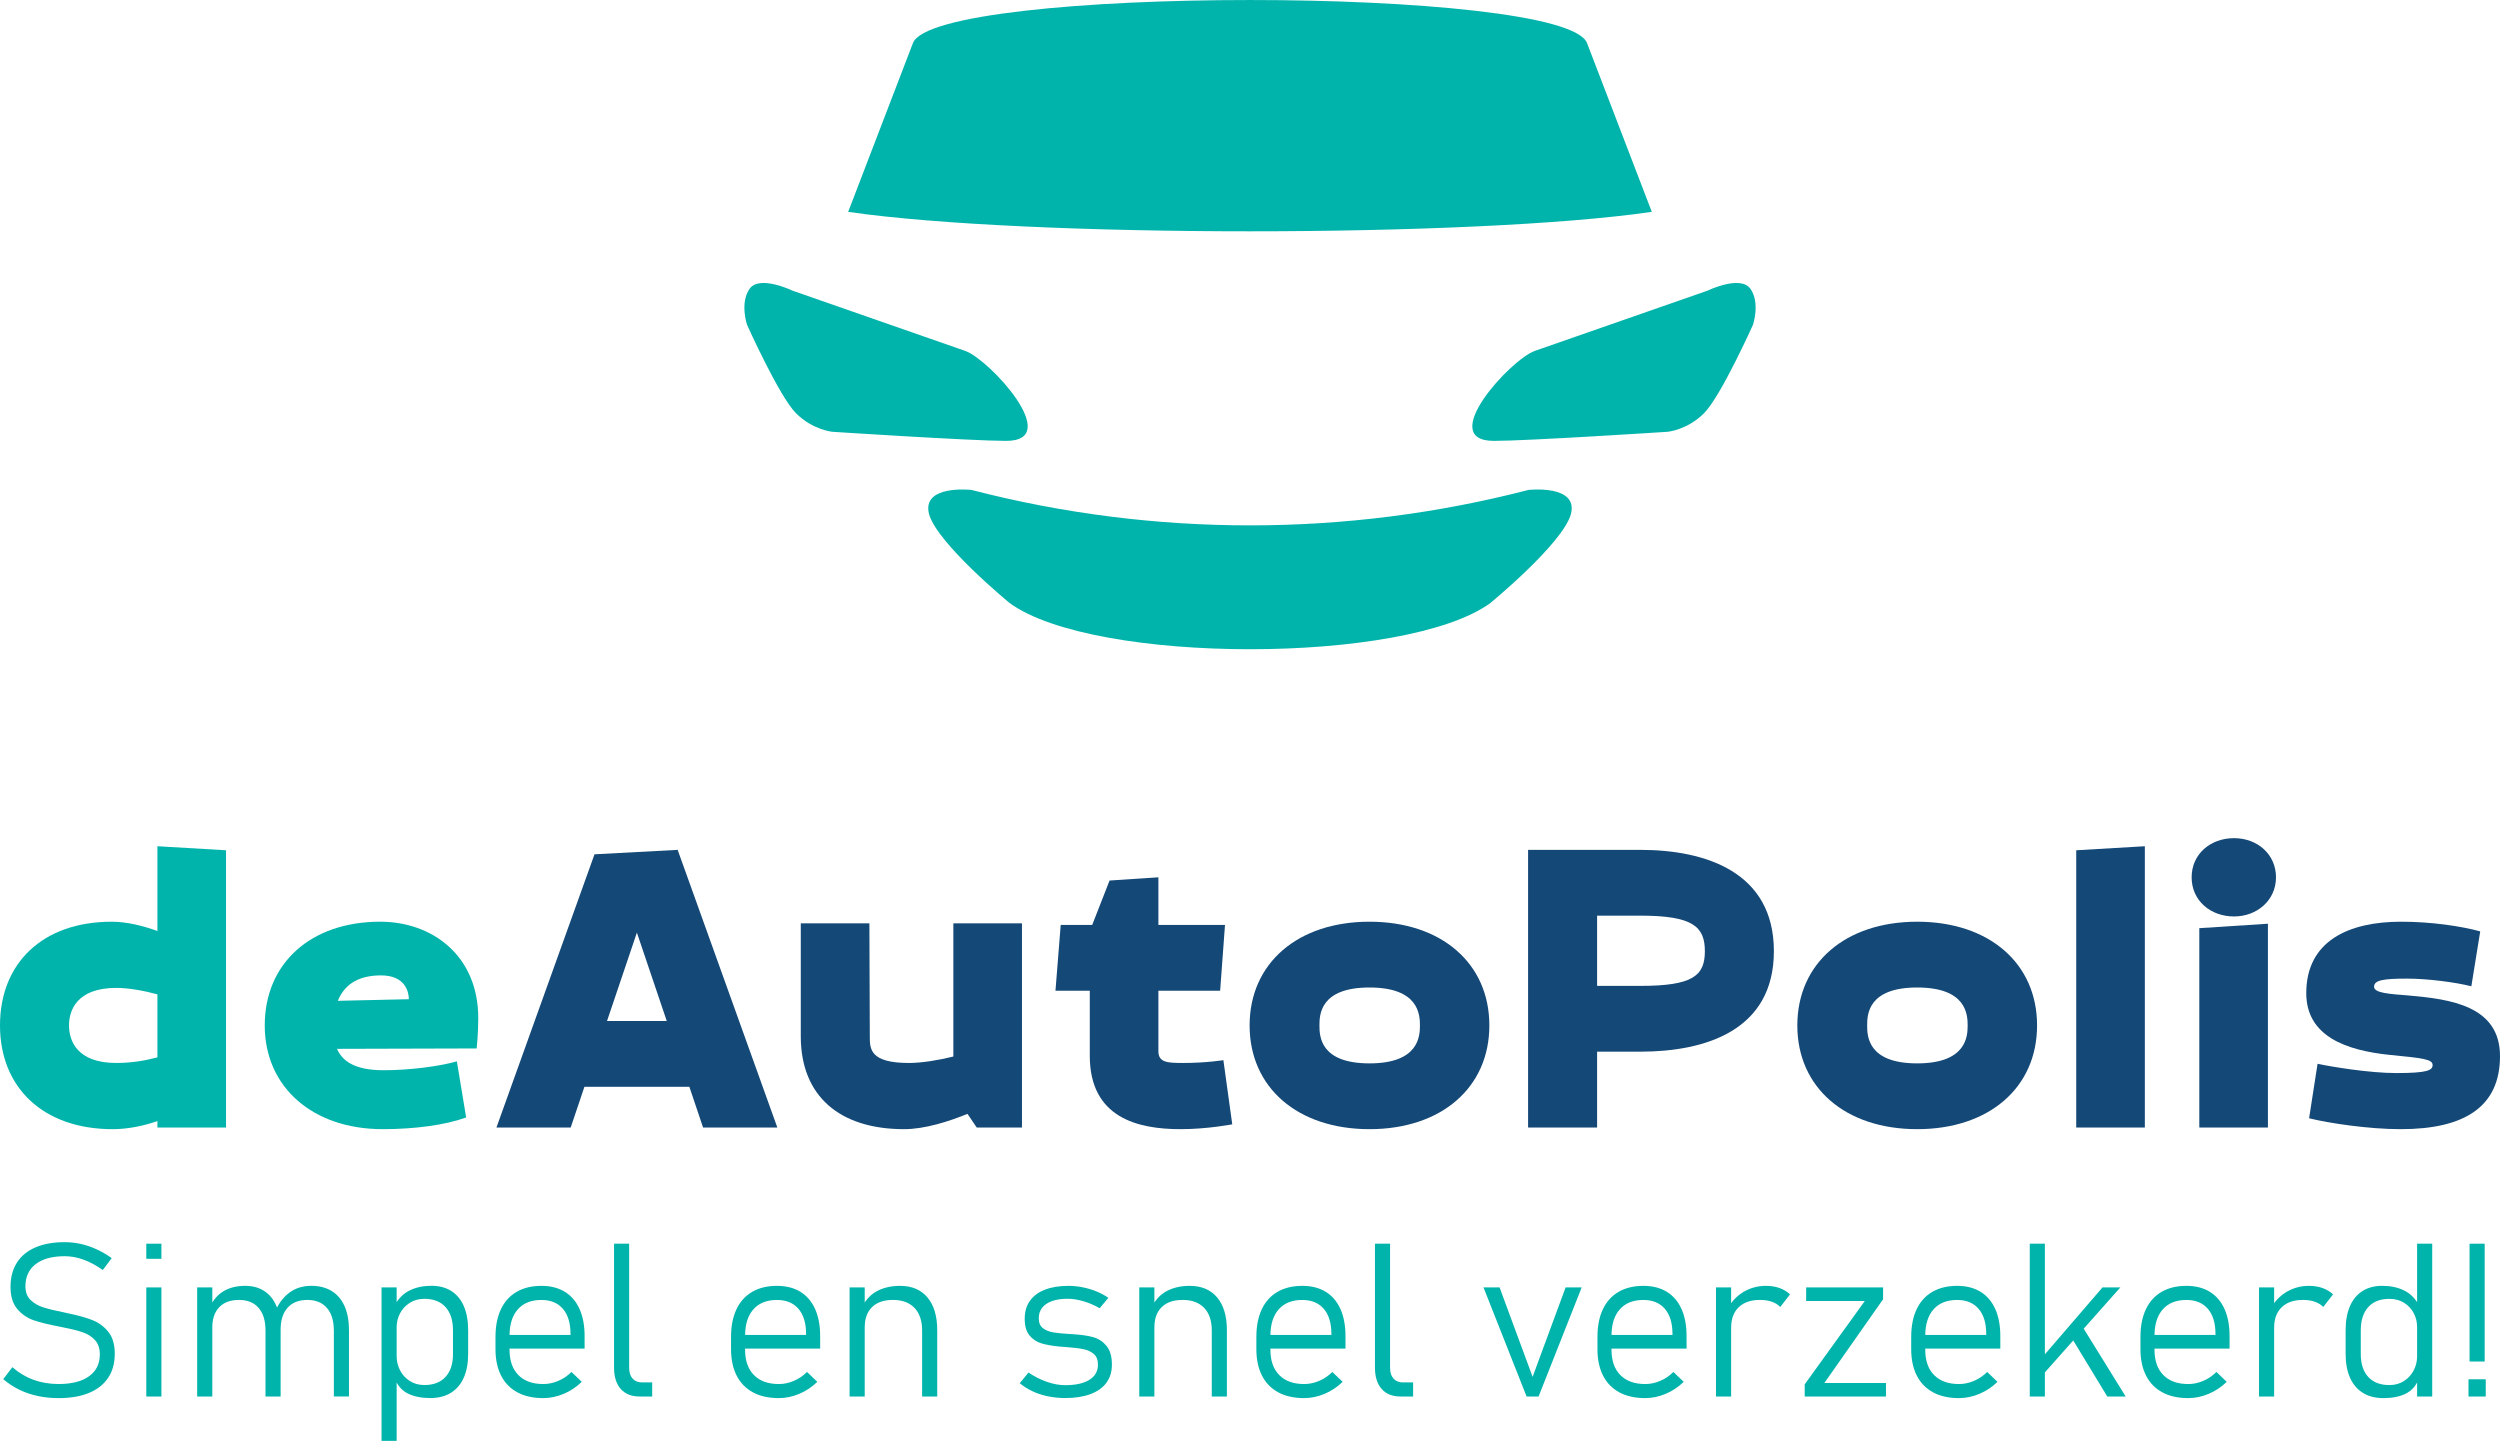 <?xml version="1.0" encoding="UTF-8"?> <svg xmlns="http://www.w3.org/2000/svg" id="a" viewBox="0 0 929.09 535.48"><defs><style>.b,.c{fill:#00b4ab;}.d{fill:#144877;}.c{fill-rule:evenodd;}</style></defs><g><path class="c" d="M315.21,78.74l24.07-62.73c8.2-21.34,242.32-21.34,250.52,0l24.07,62.73c-66.5,9.63-232.17,9.63-298.67,0h0Z"></path><path class="c" d="M373.9,163.85c-12.62,0-64.55-3.38-64.55-3.38,0,0-7.28-.65-13.53-6.9-6.25-6.24-18.22-32.93-18.22-32.93,0,0-2.73-8.2,1.04-13.4,3.78-5.08,15.88,.78,15.88,.78l64.16,22.38c8.98,3.12,36.83,33.45,15.22,33.45h0Z"></path><path class="c" d="M555.19,163.85c12.62,0,64.55-3.38,64.55-3.38,0,0,7.29-.65,13.54-6.9,6.25-6.24,18.22-32.93,18.22-32.93,0,0,2.73-8.2-1.04-13.4-3.77-5.08-15.88,.78-15.88,.78l-64.16,22.38c-8.98,3.12-36.83,33.45-15.23,33.45h0Z"></path><path class="c" d="M361.02,182.07s-18.61-2.08-15.75,8.98c2.99,10.93,29.93,33.05,29.93,33.05,31.36,22.91,147.32,22.91,178.68,0,0,0,26.94-22.12,29.93-33.05,2.86-11.06-15.75-8.98-15.75-8.98-67.8,17.57-139.25,17.57-207.05,0h0Z"></path></g><g><path class="b" d="M84,419.04h-25.5v-2.4c-5.25,1.8-10.95,3-16.65,3-25.8,0-41.85-15.45-41.85-38.55s15.75-38.55,41.55-38.55c5.55,0,11.55,1.5,16.95,3.45v-31.5l25.5,1.5v103.05Zm-25.5-26.1v-23.4c-4.95-1.35-10.65-2.4-15.3-2.4-14.85,0-17.55,8.55-17.55,13.95s2.7,13.95,17.55,13.95c5.7,0,10.95-.9,15.3-2.1Z"></path><path class="b" d="M177.14,389.64l-51.9,.15c1.8,4.2,6.15,7.95,17.25,7.95,10.05,0,21-1.5,27.3-3.3l3.45,20.85c-7.8,2.85-19.2,4.35-31.05,4.35-25.8,0-43.8-15.45-43.8-38.55s17.1-38.55,42.9-38.55c19.2,0,36.45,12.45,36.45,35.85,0,5.85-.6,11.25-.6,11.25Zm-51.6-17.7l26.4-.6c0-2.55-1.2-8.85-10.35-8.85-9.6,0-13.95,4.35-16.05,9.45Z"></path><path class="d" d="M261.29,419.04l-5.1-15.15h-39l-5.1,15.15h-27.6l36.45-101.55,30.9-1.65,37.05,103.2h-27.6Zm-35.7-39.6h22.2l-11.1-32.85-11.1,32.85Z"></path><path class="d" d="M323.25,385.14c0,4.65,0,9.9,14.55,9.9,4.8,0,11.1-1.05,16.5-2.4v-49.5h25.5v75.9h-16.8l-3.45-5.1c-6.9,2.85-15.9,5.7-23.55,5.7-24,0-38.4-12.3-38.4-34.5v-42h25.5l.15,42Z"></path><path class="d" d="M405.9,343.74l6.45-16.5,18.15-1.2v17.7h24.75l-1.8,24.45h-22.95v22.5c0,4.2,3.45,4.35,9.15,4.35,8.7,0,15-1.05,15-1.05l3.3,23.85s-9.3,1.8-19.2,1.8c-15.9,0-33.75-4.2-33.75-27.3v-24.15h-12.75l1.95-24.45h11.7Z"></path><path class="d" d="M464.4,381.09c0-23.1,17.85-38.55,44.55-38.55s44.55,15.45,44.55,38.55-17.85,38.55-44.55,38.55-44.55-15.45-44.55-38.55Zm25.95,0c0,4.05,.3,14.1,18.6,14.1s18.75-10.05,18.75-14.1-.45-14.1-18.75-14.1-18.6,10.05-18.6,14.1Z"></path><path class="d" d="M593.54,419.04h-25.65v-103.2h41.7c24.3,0,49.65,8.25,49.65,37.65s-25.35,37.35-49.65,37.35h-16.05v28.2Zm16.05-52.65c19.5,0,24-3.75,24-12.9s-4.5-13.2-24-13.2h-16.05v26.1h16.05Z"></path><path class="d" d="M667.95,381.09c0-23.1,17.85-38.55,44.55-38.55s44.55,15.45,44.55,38.55-17.85,38.55-44.55,38.55-44.55-15.45-44.55-38.55Zm25.95,0c0,4.05,.3,14.1,18.6,14.1s18.75-10.05,18.75-14.1-.45-14.1-18.75-14.1-18.6,10.05-18.6,14.1Z"></path><path class="d" d="M771.6,315.99l25.5-1.5v104.55h-25.5v-103.05Z"></path><path class="d" d="M830.24,340.59c-8.7,0-15.75-5.85-15.75-14.55s7.05-14.55,15.75-14.55,15.6,6,15.6,14.55-7.05,14.55-15.6,14.55Zm-12.9,4.35l25.5-1.65v75.75h-25.5v-74.1Z"></path><path class="d" d="M892.34,342.54c11.25,0,22.35,1.65,29.4,3.6l-3.3,20.4c-5.85-1.5-16.35-2.85-23.85-2.85-9,0-12.3,.6-12.3,3s5.7,2.7,13.2,3.3c15,1.35,33.6,3.75,33.6,22.5s-13.05,27.15-36.9,27.15c-12,0-26.85-2.25-34.05-4.05l3.15-20.25c4.8,1.05,19.2,3.45,29.25,3.45,11.7,0,13.5-1.05,13.5-3,0-2.1-3.45-2.55-15.9-3.75-16.2-1.65-31.05-6.9-31.05-22.95,0-19.5,15.9-26.55,35.25-26.55Z"></path></g><g><path class="b" d="M14.02,518.8c-2.45-.52-4.73-1.3-6.86-2.34-2.12-1.04-4.11-2.34-5.96-3.91l3.4-4.45c2.37,2.08,4.99,3.65,7.85,4.69,2.86,1.04,5.98,1.56,9.34,1.56,4.87,0,8.64-.96,11.31-2.89,2.67-1.93,4-4.63,4-8.12v-.04c0-2.16-.58-3.89-1.74-5.2-1.16-1.3-2.66-2.28-4.49-2.93-1.84-.65-4.2-1.25-7.09-1.8-.08-.03-.16-.04-.25-.06-.09-.01-.19-.03-.29-.06l-1.13-.23c-3.98-.75-7.17-1.54-9.57-2.36-2.4-.82-4.43-2.21-6.11-4.18-1.68-1.97-2.52-4.69-2.52-8.18v-.04c0-3.52,.79-6.52,2.36-9,1.58-2.49,3.87-4.38,6.89-5.68,3.02-1.3,6.65-1.95,10.9-1.95,2,0,3.99,.22,5.96,.66,1.97,.44,3.91,1.1,5.82,1.97,1.91,.87,3.81,1.97,5.68,3.3l-3.32,4.41c-2.45-1.72-4.84-3-7.19-3.85-2.34-.85-4.66-1.27-6.95-1.27-4.64,0-8.23,.98-10.78,2.93-2.55,1.95-3.83,4.7-3.83,8.24v.04c0,2.14,.64,3.82,1.91,5.06,1.28,1.24,2.86,2.16,4.75,2.75,1.89,.6,4.47,1.22,7.75,1.88,.1,.03,.21,.05,.33,.08,.12,.03,.24,.05,.37,.08,.16,.03,.31,.06,.45,.1,.14,.04,.29,.07,.45,.1,3.57,.73,6.54,1.56,8.91,2.5,2.37,.94,4.34,2.4,5.92,4.39,1.58,1.99,2.36,4.68,2.36,8.07v.08c0,3.46-.82,6.43-2.46,8.89s-4.02,4.34-7.13,5.62c-3.11,1.29-6.87,1.93-11.27,1.93-2.73,0-5.33-.26-7.77-.78Z"></path><path class="b" d="M54.37,462.2h5.62v5.62h-5.62v-5.62Zm0,16.25h5.62v40.55h-5.62v-40.55Z"></path><path class="b" d="M73.28,478.45h5.62v40.55h-5.62v-40.55Zm25.39,15.98c0-3.59-.85-6.38-2.56-8.36-1.71-1.98-4.13-2.97-7.29-2.97s-5.59,.89-7.32,2.68c-1.73,1.78-2.6,4.3-2.6,7.56l-.82-7.81c1.35-2.71,3.12-4.66,5.31-5.86,2.19-1.2,4.74-1.8,7.66-1.8s5.18,.64,7.17,1.93,3.5,3.17,4.53,5.64c1.03,2.47,1.54,5.46,1.54,8.95v24.61h-5.62v-24.57Zm25.39,0c0-3.59-.86-6.38-2.58-8.36-1.72-1.98-4.14-2.97-7.27-2.97s-5.59,.96-7.32,2.89c-1.73,1.93-2.6,4.64-2.6,8.12l-2.38-5.86c1.3-3.36,3.11-5.93,5.43-7.71,2.32-1.78,5.1-2.68,8.36-2.68,2.94,0,5.46,.64,7.56,1.93,2.1,1.29,3.69,3.17,4.79,5.64,1.09,2.47,1.64,5.46,1.64,8.95v24.61h-5.62v-24.57Z"></path><path class="b" d="M141.79,478.45h5.62v57.03h-5.62v-57.03Zm9.92,39.51c-2.21-1.08-3.83-2.86-4.84-5.33l.55-8.48c0,1.77,.42,3.47,1.25,5.1,.83,1.63,2.03,2.95,3.59,3.96s3.38,1.52,5.47,1.52c3.38,0,6-1.01,7.85-3.03,1.85-2.02,2.77-4.85,2.77-8.5v-8.79c0-3.72-.92-6.61-2.77-8.65-1.85-2.04-4.47-3.07-7.85-3.07-2.08,0-3.91,.5-5.47,1.5-1.56,1-2.76,2.3-3.59,3.89-.83,1.59-1.25,3.26-1.25,5l-.82-7.81c1.41-2.63,3.27-4.52,5.61-5.68,2.33-1.16,5.04-1.74,8.14-1.74,2.86,0,5.32,.64,7.36,1.93,2.04,1.29,3.6,3.17,4.67,5.64,1.07,2.47,1.6,5.46,1.6,8.95v8.83c0,3.44-.55,6.38-1.64,8.83-1.09,2.45-2.7,4.32-4.8,5.61s-4.64,1.93-7.58,1.93c-3.28,0-6.03-.54-8.24-1.62Z"></path><path class="b" d="M192.3,517.45c-2.66-1.42-4.68-3.49-6.07-6.21-1.39-2.72-2.09-6-2.09-9.82v-4.57c0-4.01,.67-7.43,2.01-10.27,1.34-2.84,3.29-5,5.84-6.48,2.55-1.48,5.62-2.23,9.22-2.23,3.38,0,6.28,.73,8.67,2.19,2.4,1.46,4.22,3.59,5.49,6.39,1.26,2.8,1.89,6.17,1.89,10.1v4.65h-29.3v-5.08h24.06v-.39c0-4.01-.94-7.12-2.83-9.32-1.89-2.2-4.55-3.3-7.99-3.3-3.78,0-6.69,1.16-8.75,3.48-2.06,2.32-3.09,5.6-3.09,9.84v5.16c0,4.06,1.09,7.21,3.28,9.43s5.27,3.34,9.26,3.34c1.88,0,3.73-.39,5.57-1.17s3.47-1.89,4.9-3.32l3.83,3.67c-1.98,1.93-4.22,3.42-6.72,4.47s-5.03,1.58-7.58,1.58c-3.75,0-6.95-.71-9.61-2.13Z"></path><path class="b" d="M233.82,508.33c0,1.72,.42,3.05,1.27,4,.85,.95,2.02,1.43,3.54,1.43h3.75v5.23h-4.69c-3.02,0-5.36-.94-7.01-2.81-1.65-1.88-2.48-4.52-2.48-7.93v-46.05h5.62v46.13Z"></path><path class="b" d="M279.84,517.45c-2.66-1.42-4.68-3.49-6.07-6.21-1.39-2.72-2.09-6-2.09-9.82v-4.57c0-4.01,.67-7.43,2.01-10.27,1.34-2.84,3.29-5,5.84-6.48,2.55-1.48,5.62-2.23,9.22-2.23,3.38,0,6.28,.73,8.67,2.19,2.4,1.46,4.22,3.59,5.49,6.39,1.26,2.8,1.89,6.17,1.89,10.1v4.65h-29.3v-5.08h24.06v-.39c0-4.01-.94-7.12-2.83-9.32-1.89-2.2-4.55-3.3-7.99-3.3-3.78,0-6.69,1.16-8.75,3.48-2.06,2.32-3.09,5.6-3.09,9.84v5.16c0,4.06,1.09,7.21,3.28,9.43s5.27,3.34,9.26,3.34c1.88,0,3.73-.39,5.57-1.17s3.47-1.89,4.9-3.32l3.83,3.67c-1.98,1.93-4.22,3.42-6.72,4.47s-5.03,1.58-7.58,1.58c-3.75,0-6.95-.71-9.61-2.13Z"></path><path class="b" d="M315.74,478.45h5.62v40.55h-5.62v-40.55Zm26.95,15.98c0-3.59-.94-6.38-2.83-8.36-1.89-1.98-4.55-2.97-7.99-2.97s-5.92,.88-7.75,2.64-2.75,4.25-2.75,7.48l-.82-7.81c1.43-2.66,3.33-4.58,5.7-5.76,2.37-1.18,5.12-1.78,8.24-1.78,4.4,0,7.81,1.44,10.21,4.32,2.41,2.88,3.61,6.95,3.61,12.21v24.61h-5.62v-24.57Z"></path><path class="b" d="M389.49,518.94c-2.06-.43-3.98-1.06-5.76-1.89-1.78-.83-3.37-1.84-4.75-3.01l3.24-3.95c2.21,1.48,4.5,2.64,6.88,3.46,2.37,.82,4.62,1.23,6.76,1.23,3.88,0,6.88-.66,9-1.99,2.12-1.33,3.18-3.2,3.18-5.62,0-1.77-.51-3.1-1.54-3.98-1.03-.88-2.32-1.48-3.89-1.8s-3.74-.57-6.52-.78c-.26-.03-.53-.04-.8-.06-.27-.01-.54-.03-.8-.06-.1,0-.21,0-.31-.02-.1-.01-.21-.02-.31-.02-2.68-.26-4.92-.65-6.72-1.17-1.8-.52-3.3-1.5-4.51-2.93-1.21-1.43-1.82-3.5-1.82-6.21s.63-4.82,1.89-6.64c1.26-1.82,3.11-3.22,5.55-4.18,2.43-.96,5.36-1.45,8.77-1.45,1.77,0,3.54,.18,5.31,.53,1.77,.35,3.47,.86,5.1,1.52,1.63,.66,3.12,1.46,4.47,2.4l-3.24,3.87c-1.93-1.12-3.93-1.99-6.02-2.6-2.08-.61-4.04-.92-5.86-.92-3.41,0-6.05,.64-7.93,1.91-1.88,1.28-2.81,3.07-2.81,5.39,0,1.62,.51,2.82,1.52,3.61,1.02,.79,2.3,1.32,3.85,1.58,1.55,.26,3.68,.47,6.39,.62,.1,0,.21,0,.33,.02,.12,.01,.23,.02,.33,.02h.23c.08,0,.16,.01,.23,.04,2.84,.16,5.25,.51,7.25,1.05s3.67,1.63,5.02,3.24c1.35,1.62,2.03,3.95,2.03,6.99,0,2.63-.68,4.87-2.03,6.72-1.35,1.85-3.33,3.26-5.94,4.24-2.6,.98-5.74,1.46-9.41,1.46-2.19,0-4.31-.21-6.37-.64Z"></path><path class="b" d="M423.39,478.45h5.62v40.55h-5.62v-40.55Zm26.95,15.98c0-3.59-.94-6.38-2.83-8.36-1.89-1.98-4.55-2.97-7.99-2.97s-5.92,.88-7.75,2.64-2.75,4.25-2.75,7.48l-.82-7.81c1.43-2.66,3.33-4.58,5.7-5.76,2.37-1.18,5.12-1.78,8.24-1.78,4.4,0,7.81,1.44,10.21,4.32,2.41,2.88,3.61,6.95,3.61,12.21v24.61h-5.62v-24.57Z"></path><path class="b" d="M475.07,517.45c-2.66-1.42-4.68-3.49-6.07-6.21-1.39-2.72-2.09-6-2.09-9.82v-4.57c0-4.01,.67-7.43,2.01-10.27,1.34-2.84,3.29-5,5.84-6.48,2.55-1.48,5.62-2.23,9.22-2.23,3.38,0,6.28,.73,8.67,2.19,2.4,1.46,4.22,3.59,5.49,6.39,1.26,2.8,1.89,6.17,1.89,10.1v4.65h-29.3v-5.08h24.06v-.39c0-4.01-.94-7.12-2.83-9.32-1.89-2.2-4.55-3.3-7.99-3.3-3.78,0-6.69,1.16-8.75,3.48-2.06,2.32-3.09,5.6-3.09,9.84v5.16c0,4.06,1.09,7.21,3.28,9.43s5.27,3.34,9.26,3.34c1.88,0,3.73-.39,5.57-1.17s3.47-1.89,4.9-3.32l3.83,3.67c-1.98,1.93-4.22,3.42-6.72,4.47s-5.03,1.58-7.58,1.58c-3.75,0-6.95-.71-9.61-2.13Z"></path><path class="b" d="M516.6,508.33c0,1.72,.42,3.05,1.27,4,.85,.95,2.02,1.43,3.54,1.43h3.75v5.23h-4.69c-3.02,0-5.36-.94-7.01-2.81-1.65-1.88-2.48-4.52-2.48-7.93v-46.05h5.62v46.13Z"></path><path class="b" d="M581.83,478.45h5.98l-16.02,40.55h-4.45l-16.02-40.55h5.98l12.27,33.24,12.27-33.24Z"></path><path class="b" d="M601.83,517.45c-2.66-1.42-4.68-3.49-6.07-6.21-1.39-2.72-2.09-6-2.09-9.82v-4.57c0-4.01,.67-7.43,2.01-10.27,1.34-2.84,3.29-5,5.84-6.48,2.55-1.48,5.62-2.23,9.22-2.23,3.38,0,6.28,.73,8.67,2.19,2.4,1.46,4.22,3.59,5.49,6.39,1.26,2.8,1.89,6.17,1.89,10.1v4.65h-29.3v-5.08h24.06v-.39c0-4.01-.94-7.12-2.83-9.32-1.89-2.2-4.55-3.3-7.99-3.3-3.78,0-6.69,1.16-8.75,3.48-2.06,2.32-3.09,5.6-3.09,9.84v5.16c0,4.06,1.09,7.21,3.28,9.43s5.27,3.34,9.26,3.34c1.88,0,3.73-.39,5.57-1.17s3.47-1.89,4.9-3.32l3.83,3.67c-1.98,1.93-4.22,3.42-6.72,4.47s-5.03,1.58-7.58,1.58c-3.75,0-6.95-.71-9.61-2.13Z"></path><path class="b" d="M637.73,478.45h5.62v40.55h-5.62v-40.55Zm20.72,5.31c-1.26-.44-2.73-.66-4.39-.66-3.39,0-6.02,.91-7.89,2.71-1.88,1.81-2.81,4.32-2.81,7.52l-.82-7.81c1.48-2.42,3.43-4.3,5.84-5.64,2.41-1.34,5.04-2.01,7.91-2.01,1.85,0,3.52,.27,5.02,.8,1.5,.53,2.81,1.32,3.93,2.36l-3.63,4.69c-.83-.86-1.88-1.51-3.14-1.95Z"></path><path class="b" d="M699.84,482.83l-21.84,31.13h22.89v5.04h-30.2v-4.53l22.34-30.98h-21.8v-5.04h28.59v4.38Z"></path><path class="b" d="M718.43,517.45c-2.66-1.42-4.68-3.49-6.07-6.21-1.39-2.72-2.09-6-2.09-9.82v-4.57c0-4.01,.67-7.43,2.01-10.27,1.34-2.84,3.29-5,5.84-6.48,2.55-1.48,5.62-2.23,9.22-2.23,3.38,0,6.28,.73,8.67,2.19,2.4,1.46,4.22,3.59,5.49,6.39,1.26,2.8,1.89,6.17,1.89,10.1v4.65h-29.3v-5.08h24.06v-.39c0-4.01-.94-7.12-2.83-9.32-1.89-2.2-4.55-3.3-7.99-3.3-3.78,0-6.69,1.16-8.75,3.48-2.06,2.32-3.09,5.6-3.09,9.84v5.16c0,4.06,1.09,7.21,3.28,9.43s5.27,3.34,9.26,3.34c1.88,0,3.73-.39,5.57-1.17s3.47-1.89,4.9-3.32l3.83,3.67c-1.98,1.93-4.22,3.42-6.72,4.47s-5.03,1.58-7.58,1.58c-3.75,0-6.95-.71-9.61-2.13Z"></path><path class="b" d="M754.33,462.2h5.62v56.8h-5.62v-56.8Zm4.02,42.97l23.01-26.72h6.64l-30.74,34.61,1.09-7.89Zm11.48-8.12l3.28-5.31,16.88,27.27h-6.84l-13.32-21.95Z"></path><path class="b" d="M803.63,517.45c-2.66-1.42-4.68-3.49-6.07-6.21-1.39-2.72-2.09-6-2.09-9.82v-4.57c0-4.01,.67-7.43,2.01-10.27,1.34-2.84,3.29-5,5.84-6.48,2.55-1.48,5.62-2.23,9.22-2.23,3.38,0,6.28,.73,8.67,2.19,2.4,1.46,4.22,3.59,5.49,6.39,1.26,2.8,1.89,6.17,1.89,10.1v4.65h-29.3v-5.08h24.06v-.39c0-4.01-.94-7.12-2.83-9.32-1.89-2.2-4.55-3.3-7.99-3.3-3.78,0-6.69,1.16-8.75,3.48-2.06,2.32-3.09,5.6-3.09,9.84v5.16c0,4.06,1.09,7.21,3.28,9.43s5.27,3.34,9.26,3.34c1.88,0,3.73-.39,5.57-1.17s3.47-1.89,4.9-3.32l3.83,3.67c-1.98,1.93-4.22,3.42-6.72,4.47s-5.03,1.58-7.58,1.58c-3.75,0-6.95-.71-9.61-2.13Z"></path><path class="b" d="M839.53,478.45h5.62v40.55h-5.62v-40.55Zm20.72,5.31c-1.26-.44-2.73-.66-4.39-.66-3.39,0-6.02,.91-7.89,2.71-1.88,1.81-2.81,4.32-2.81,7.52l-.82-7.81c1.48-2.42,3.43-4.3,5.84-5.64,2.41-1.34,5.04-2.01,7.91-2.01,1.85,0,3.52,.27,5.02,.8,1.5,.53,2.81,1.32,3.93,2.36l-3.63,4.69c-.83-.86-1.88-1.51-3.14-1.95Z"></path><path class="b" d="M878.16,517.65c-2.11-1.29-3.71-3.16-4.8-5.61-1.09-2.45-1.64-5.39-1.64-8.83v-8.83c0-3.49,.53-6.47,1.6-8.95,1.07-2.47,2.62-4.36,4.67-5.64,2.04-1.29,4.5-1.93,7.36-1.93,3.1,0,5.81,.58,8.14,1.74,2.33,1.16,4.2,3.05,5.61,5.68l-.82,7.81c0-1.77-.41-3.45-1.23-5.04-.82-1.59-2.01-2.88-3.57-3.87-1.56-.99-3.4-1.48-5.51-1.48-3.39,0-6,1.02-7.85,3.07-1.85,2.04-2.77,4.93-2.77,8.65v8.79c0,3.65,.92,6.48,2.77,8.5,1.85,2.02,4.47,3.03,7.85,3.03,2.08,0,3.91-.51,5.47-1.52s2.76-2.34,3.59-3.96c.83-1.63,1.25-3.33,1.25-5.1l.55,8.48c-1.02,2.47-2.63,4.25-4.84,5.33-2.21,1.08-4.96,1.62-8.24,1.62-2.94,0-5.47-.64-7.58-1.93Zm20.12-55.45h5.62v56.8h-5.62v-56.8Z"></path><path class="b" d="M917.38,512.59h6.41v6.41h-6.41v-6.41Zm.39-50.39h5.62v43.79h-5.62v-43.79Z"></path></g></svg> 